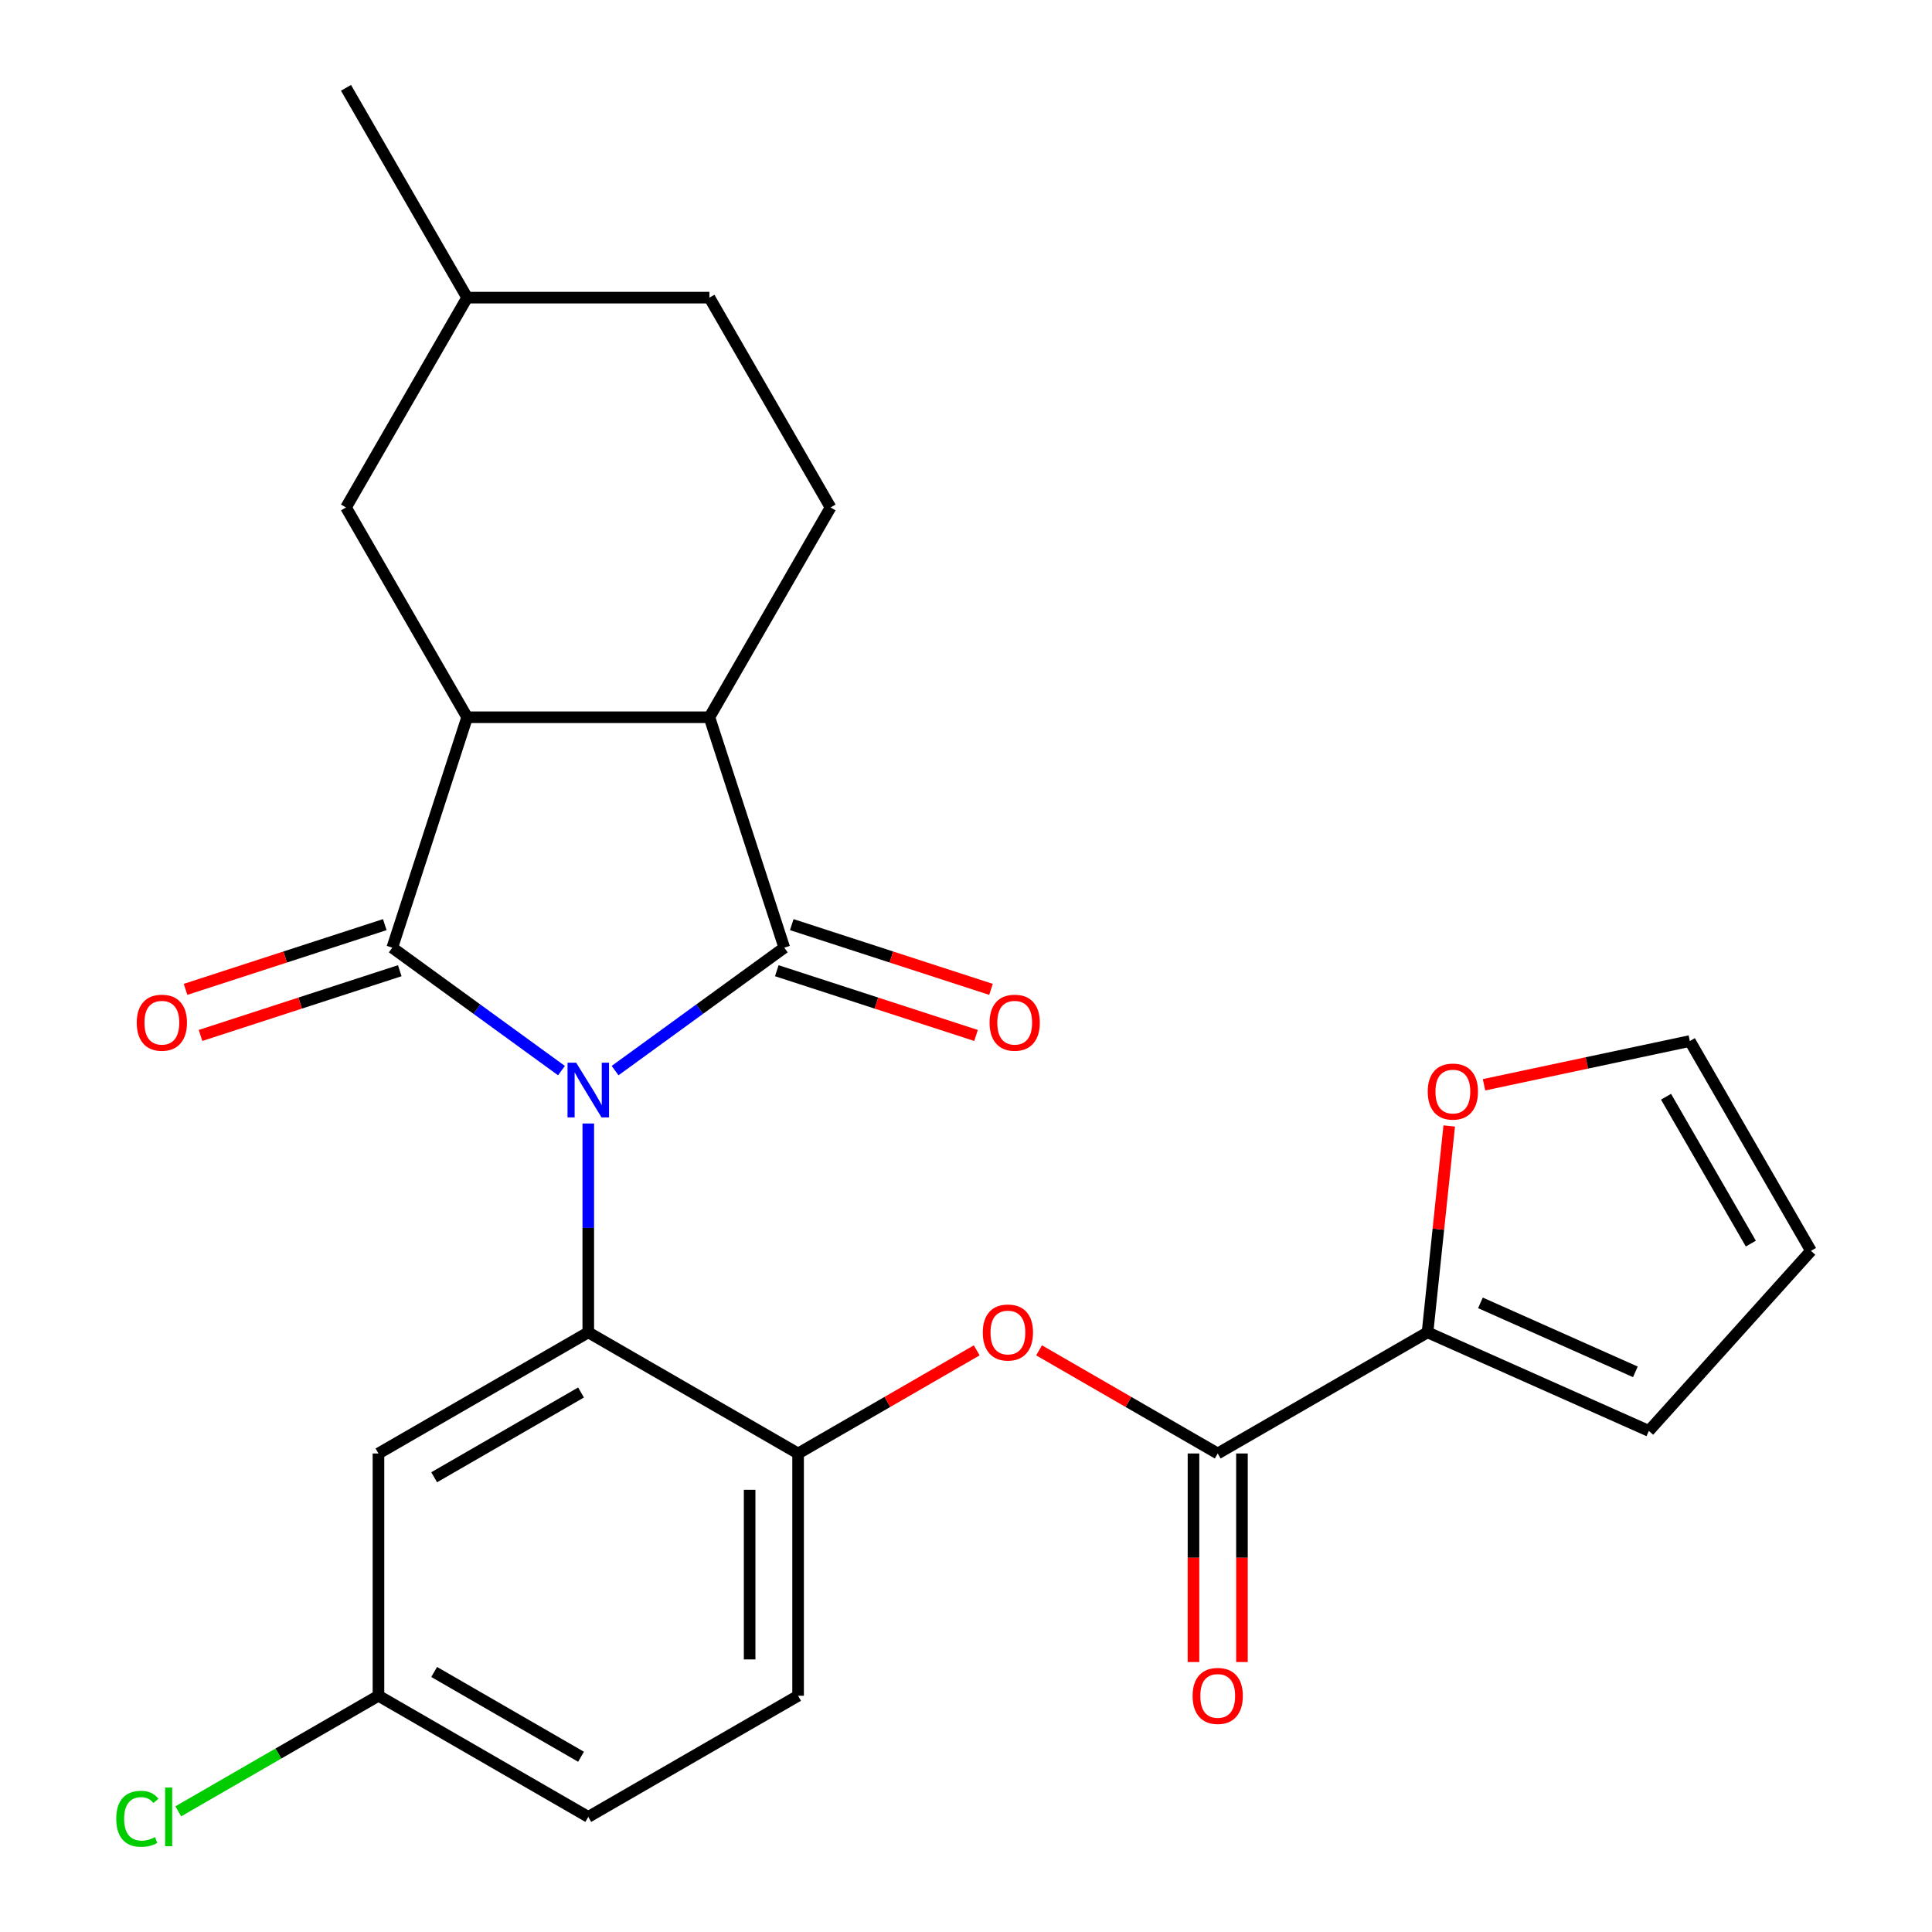 <?xml version='1.0' encoding='iso-8859-1'?>
<svg version='1.1' baseProfile='full'
              xmlns='http://www.w3.org/2000/svg'
                      xmlns:rdkit='http://www.rdkit.org/xml'
                      xmlns:xlink='http://www.w3.org/1999/xlink'
                  xml:space='preserve'
width='1000px' height='1000px' viewBox='0 0 1000 1000'>
<!-- END OF HEADER -->
<rect style='opacity:1.0;fill:#FFFFFF;stroke:none' width='1000' height='1000' x='0' y='0'> </rect>
<path class='bond-0' d='M 290.617,554.142 L 246.829,522.328' style='fill:none;fill-rule:evenodd;stroke:#0000FF;stroke-width:6px;stroke-linecap:butt;stroke-linejoin:miter;stroke-opacity:1' />
<path class='bond-0' d='M 246.829,522.328 L 203.041,490.515' style='fill:none;fill-rule:evenodd;stroke:#000000;stroke-width:6px;stroke-linecap:butt;stroke-linejoin:miter;stroke-opacity:1' />
<path class='bond-1' d='M 318.367,554.142 L 362.154,522.328' style='fill:none;fill-rule:evenodd;stroke:#0000FF;stroke-width:6px;stroke-linecap:butt;stroke-linejoin:miter;stroke-opacity:1' />
<path class='bond-1' d='M 362.154,522.328 L 405.942,490.515' style='fill:none;fill-rule:evenodd;stroke:#000000;stroke-width:6px;stroke-linecap:butt;stroke-linejoin:miter;stroke-opacity:1' />
<path class='bond-2' d='M 304.492,581.518 L 304.492,635.57' style='fill:none;fill-rule:evenodd;stroke:#0000FF;stroke-width:6px;stroke-linecap:butt;stroke-linejoin:miter;stroke-opacity:1' />
<path class='bond-2' d='M 304.492,635.57 L 304.492,689.622' style='fill:none;fill-rule:evenodd;stroke:#000000;stroke-width:6px;stroke-linecap:butt;stroke-linejoin:miter;stroke-opacity:1' />
<path class='bond-3' d='M 203.041,490.515 L 241.792,371.252' style='fill:none;fill-rule:evenodd;stroke:#000000;stroke-width:6px;stroke-linecap:butt;stroke-linejoin:miter;stroke-opacity:1' />
<path class='bond-11' d='M 199.166,478.588 L 147.602,495.342' style='fill:none;fill-rule:evenodd;stroke:#000000;stroke-width:6px;stroke-linecap:butt;stroke-linejoin:miter;stroke-opacity:1' />
<path class='bond-11' d='M 147.602,495.342 L 96.039,512.096' style='fill:none;fill-rule:evenodd;stroke:#FF0000;stroke-width:6px;stroke-linecap:butt;stroke-linejoin:miter;stroke-opacity:1' />
<path class='bond-11' d='M 206.916,502.441 L 155.353,519.195' style='fill:none;fill-rule:evenodd;stroke:#000000;stroke-width:6px;stroke-linecap:butt;stroke-linejoin:miter;stroke-opacity:1' />
<path class='bond-11' d='M 155.353,519.195 L 103.789,535.949' style='fill:none;fill-rule:evenodd;stroke:#FF0000;stroke-width:6px;stroke-linecap:butt;stroke-linejoin:miter;stroke-opacity:1' />
<path class='bond-4' d='M 405.942,490.515 L 367.191,371.252' style='fill:none;fill-rule:evenodd;stroke:#000000;stroke-width:6px;stroke-linecap:butt;stroke-linejoin:miter;stroke-opacity:1' />
<path class='bond-12' d='M 402.067,502.441 L 453.631,519.195' style='fill:none;fill-rule:evenodd;stroke:#000000;stroke-width:6px;stroke-linecap:butt;stroke-linejoin:miter;stroke-opacity:1' />
<path class='bond-12' d='M 453.631,519.195 L 505.194,535.949' style='fill:none;fill-rule:evenodd;stroke:#FF0000;stroke-width:6px;stroke-linecap:butt;stroke-linejoin:miter;stroke-opacity:1' />
<path class='bond-12' d='M 409.817,478.588 L 461.381,495.342' style='fill:none;fill-rule:evenodd;stroke:#000000;stroke-width:6px;stroke-linecap:butt;stroke-linejoin:miter;stroke-opacity:1' />
<path class='bond-12' d='M 461.381,495.342 L 512.944,512.096' style='fill:none;fill-rule:evenodd;stroke:#FF0000;stroke-width:6px;stroke-linecap:butt;stroke-linejoin:miter;stroke-opacity:1' />
<path class='bond-6' d='M 304.492,689.622 L 413.091,752.322' style='fill:none;fill-rule:evenodd;stroke:#000000;stroke-width:6px;stroke-linecap:butt;stroke-linejoin:miter;stroke-opacity:1' />
<path class='bond-9' d='M 304.492,689.622 L 195.892,752.322' style='fill:none;fill-rule:evenodd;stroke:#000000;stroke-width:6px;stroke-linecap:butt;stroke-linejoin:miter;stroke-opacity:1' />
<path class='bond-9' d='M 300.742,720.747 L 224.722,764.637' style='fill:none;fill-rule:evenodd;stroke:#000000;stroke-width:6px;stroke-linecap:butt;stroke-linejoin:miter;stroke-opacity:1' />
<path class='bond-14' d='M 241.792,371.252 L 179.092,262.653' style='fill:none;fill-rule:evenodd;stroke:#000000;stroke-width:6px;stroke-linecap:butt;stroke-linejoin:miter;stroke-opacity:1' />
<path class='bond-26' d='M 241.792,371.252 L 367.191,371.252' style='fill:none;fill-rule:evenodd;stroke:#000000;stroke-width:6px;stroke-linecap:butt;stroke-linejoin:miter;stroke-opacity:1' />
<path class='bond-10' d='M 367.191,371.252 L 429.891,262.653' style='fill:none;fill-rule:evenodd;stroke:#000000;stroke-width:6px;stroke-linecap:butt;stroke-linejoin:miter;stroke-opacity:1' />
<path class='bond-5' d='M 630.289,752.322 L 584.057,725.63' style='fill:none;fill-rule:evenodd;stroke:#000000;stroke-width:6px;stroke-linecap:butt;stroke-linejoin:miter;stroke-opacity:1' />
<path class='bond-5' d='M 584.057,725.63 L 537.825,698.938' style='fill:none;fill-rule:evenodd;stroke:#FF0000;stroke-width:6px;stroke-linecap:butt;stroke-linejoin:miter;stroke-opacity:1' />
<path class='bond-7' d='M 630.289,752.322 L 738.889,689.622' style='fill:none;fill-rule:evenodd;stroke:#000000;stroke-width:6px;stroke-linecap:butt;stroke-linejoin:miter;stroke-opacity:1' />
<path class='bond-16' d='M 617.749,752.322 L 617.749,806.294' style='fill:none;fill-rule:evenodd;stroke:#000000;stroke-width:6px;stroke-linecap:butt;stroke-linejoin:miter;stroke-opacity:1' />
<path class='bond-16' d='M 617.749,806.294 L 617.749,860.267' style='fill:none;fill-rule:evenodd;stroke:#FF0000;stroke-width:6px;stroke-linecap:butt;stroke-linejoin:miter;stroke-opacity:1' />
<path class='bond-16' d='M 642.829,752.322 L 642.829,806.294' style='fill:none;fill-rule:evenodd;stroke:#000000;stroke-width:6px;stroke-linecap:butt;stroke-linejoin:miter;stroke-opacity:1' />
<path class='bond-16' d='M 642.829,806.294 L 642.829,860.267' style='fill:none;fill-rule:evenodd;stroke:#FF0000;stroke-width:6px;stroke-linecap:butt;stroke-linejoin:miter;stroke-opacity:1' />
<path class='bond-8' d='M 413.091,752.322 L 459.323,725.63' style='fill:none;fill-rule:evenodd;stroke:#000000;stroke-width:6px;stroke-linecap:butt;stroke-linejoin:miter;stroke-opacity:1' />
<path class='bond-8' d='M 459.323,725.63 L 505.555,698.938' style='fill:none;fill-rule:evenodd;stroke:#FF0000;stroke-width:6px;stroke-linecap:butt;stroke-linejoin:miter;stroke-opacity:1' />
<path class='bond-18' d='M 413.091,752.322 L 413.091,877.722' style='fill:none;fill-rule:evenodd;stroke:#000000;stroke-width:6px;stroke-linecap:butt;stroke-linejoin:miter;stroke-opacity:1' />
<path class='bond-18' d='M 388.011,771.132 L 388.011,858.912' style='fill:none;fill-rule:evenodd;stroke:#000000;stroke-width:6px;stroke-linecap:butt;stroke-linejoin:miter;stroke-opacity:1' />
<path class='bond-13' d='M 738.889,689.622 L 744.502,636.213' style='fill:none;fill-rule:evenodd;stroke:#000000;stroke-width:6px;stroke-linecap:butt;stroke-linejoin:miter;stroke-opacity:1' />
<path class='bond-13' d='M 744.502,636.213 L 750.116,582.805' style='fill:none;fill-rule:evenodd;stroke:#FF0000;stroke-width:6px;stroke-linecap:butt;stroke-linejoin:miter;stroke-opacity:1' />
<path class='bond-15' d='M 738.889,689.622 L 853.447,740.627' style='fill:none;fill-rule:evenodd;stroke:#000000;stroke-width:6px;stroke-linecap:butt;stroke-linejoin:miter;stroke-opacity:1' />
<path class='bond-15' d='M 766.273,674.361 L 846.464,710.065' style='fill:none;fill-rule:evenodd;stroke:#000000;stroke-width:6px;stroke-linecap:butt;stroke-linejoin:miter;stroke-opacity:1' />
<path class='bond-20' d='M 195.892,752.322 L 195.892,877.722' style='fill:none;fill-rule:evenodd;stroke:#000000;stroke-width:6px;stroke-linecap:butt;stroke-linejoin:miter;stroke-opacity:1' />
<path class='bond-21' d='M 429.891,262.653 L 367.191,154.054' style='fill:none;fill-rule:evenodd;stroke:#000000;stroke-width:6px;stroke-linecap:butt;stroke-linejoin:miter;stroke-opacity:1' />
<path class='bond-17' d='M 768.131,561.48 L 821.394,550.159' style='fill:none;fill-rule:evenodd;stroke:#FF0000;stroke-width:6px;stroke-linecap:butt;stroke-linejoin:miter;stroke-opacity:1' />
<path class='bond-17' d='M 821.394,550.159 L 874.656,538.837' style='fill:none;fill-rule:evenodd;stroke:#000000;stroke-width:6px;stroke-linecap:butt;stroke-linejoin:miter;stroke-opacity:1' />
<path class='bond-23' d='M 179.092,262.653 L 241.792,154.054' style='fill:none;fill-rule:evenodd;stroke:#000000;stroke-width:6px;stroke-linecap:butt;stroke-linejoin:miter;stroke-opacity:1' />
<path class='bond-19' d='M 853.447,740.627 L 937.356,647.437' style='fill:none;fill-rule:evenodd;stroke:#000000;stroke-width:6px;stroke-linecap:butt;stroke-linejoin:miter;stroke-opacity:1' />
<path class='bond-29' d='M 874.656,538.837 L 937.356,647.437' style='fill:none;fill-rule:evenodd;stroke:#000000;stroke-width:6px;stroke-linecap:butt;stroke-linejoin:miter;stroke-opacity:1' />
<path class='bond-29' d='M 862.341,567.667 L 906.231,643.687' style='fill:none;fill-rule:evenodd;stroke:#000000;stroke-width:6px;stroke-linecap:butt;stroke-linejoin:miter;stroke-opacity:1' />
<path class='bond-27' d='M 413.091,877.722 L 304.492,940.422' style='fill:none;fill-rule:evenodd;stroke:#000000;stroke-width:6px;stroke-linecap:butt;stroke-linejoin:miter;stroke-opacity:1' />
<path class='bond-22' d='M 195.892,877.722 L 304.492,940.422' style='fill:none;fill-rule:evenodd;stroke:#000000;stroke-width:6px;stroke-linecap:butt;stroke-linejoin:miter;stroke-opacity:1' />
<path class='bond-22' d='M 224.722,865.407 L 300.742,909.297' style='fill:none;fill-rule:evenodd;stroke:#000000;stroke-width:6px;stroke-linecap:butt;stroke-linejoin:miter;stroke-opacity:1' />
<path class='bond-24' d='M 195.892,877.722 L 144.08,907.635' style='fill:none;fill-rule:evenodd;stroke:#000000;stroke-width:6px;stroke-linecap:butt;stroke-linejoin:miter;stroke-opacity:1' />
<path class='bond-24' d='M 144.08,907.635 L 92.268,937.549' style='fill:none;fill-rule:evenodd;stroke:#00CC00;stroke-width:6px;stroke-linecap:butt;stroke-linejoin:miter;stroke-opacity:1' />
<path class='bond-28' d='M 367.191,154.054 L 241.792,154.054' style='fill:none;fill-rule:evenodd;stroke:#000000;stroke-width:6px;stroke-linecap:butt;stroke-linejoin:miter;stroke-opacity:1' />
<path class='bond-25' d='M 241.792,154.054 L 179.092,45.455' style='fill:none;fill-rule:evenodd;stroke:#000000;stroke-width:6px;stroke-linecap:butt;stroke-linejoin:miter;stroke-opacity:1' />
<path  class='atom-0' d='M 298.232 550.063
L 307.512 565.063
Q 308.432 566.543, 309.912 569.223
Q 311.392 571.903, 311.472 572.063
L 311.472 550.063
L 315.232 550.063
L 315.232 578.383
L 311.352 578.383
L 301.392 561.983
Q 300.232 560.063, 298.992 557.863
Q 297.792 555.663, 297.432 554.983
L 297.432 578.383
L 293.752 578.383
L 293.752 550.063
L 298.232 550.063
' fill='#0000FF'/>
<path  class='atom-9' d='M 508.69 689.702
Q 508.69 682.902, 512.05 679.102
Q 515.41 675.302, 521.69 675.302
Q 527.97 675.302, 531.33 679.102
Q 534.69 682.902, 534.69 689.702
Q 534.69 696.582, 531.29 700.502
Q 527.89 704.382, 521.69 704.382
Q 515.45 704.382, 512.05 700.502
Q 508.69 696.622, 508.69 689.702
M 521.69 701.182
Q 526.01 701.182, 528.33 698.302
Q 530.69 695.382, 530.69 689.702
Q 530.69 684.142, 528.33 681.342
Q 526.01 678.502, 521.69 678.502
Q 517.37 678.502, 515.01 681.302
Q 512.69 684.102, 512.69 689.702
Q 512.69 695.422, 515.01 698.302
Q 517.37 701.182, 521.69 701.182
' fill='#FF0000'/>
<path  class='atom-12' d='M 70.779 529.345
Q 70.779 522.545, 74.139 518.745
Q 77.499 514.945, 83.779 514.945
Q 90.059 514.945, 93.419 518.745
Q 96.779 522.545, 96.779 529.345
Q 96.779 536.225, 93.379 540.145
Q 89.979 544.025, 83.779 544.025
Q 77.539 544.025, 74.139 540.145
Q 70.779 536.265, 70.779 529.345
M 83.779 540.825
Q 88.099 540.825, 90.419 537.945
Q 92.779 535.025, 92.779 529.345
Q 92.779 523.785, 90.419 520.985
Q 88.099 518.145, 83.779 518.145
Q 79.459 518.145, 77.099 520.945
Q 74.779 523.745, 74.779 529.345
Q 74.779 535.065, 77.099 537.945
Q 79.459 540.825, 83.779 540.825
' fill='#FF0000'/>
<path  class='atom-13' d='M 512.204 529.345
Q 512.204 522.545, 515.564 518.745
Q 518.924 514.945, 525.204 514.945
Q 531.484 514.945, 534.844 518.745
Q 538.204 522.545, 538.204 529.345
Q 538.204 536.225, 534.804 540.145
Q 531.404 544.025, 525.204 544.025
Q 518.964 544.025, 515.564 540.145
Q 512.204 536.265, 512.204 529.345
M 525.204 540.825
Q 529.524 540.825, 531.844 537.945
Q 534.204 535.025, 534.204 529.345
Q 534.204 523.785, 531.844 520.985
Q 529.524 518.145, 525.204 518.145
Q 520.884 518.145, 518.524 520.945
Q 516.204 523.745, 516.204 529.345
Q 516.204 535.065, 518.524 537.945
Q 520.884 540.825, 525.204 540.825
' fill='#FF0000'/>
<path  class='atom-14' d='M 738.997 564.99
Q 738.997 558.19, 742.357 554.39
Q 745.717 550.59, 751.997 550.59
Q 758.277 550.59, 761.637 554.39
Q 764.997 558.19, 764.997 564.99
Q 764.997 571.87, 761.597 575.79
Q 758.197 579.67, 751.997 579.67
Q 745.757 579.67, 742.357 575.79
Q 738.997 571.91, 738.997 564.99
M 751.997 576.47
Q 756.317 576.47, 758.637 573.59
Q 760.997 570.67, 760.997 564.99
Q 760.997 559.43, 758.637 556.63
Q 756.317 553.79, 751.997 553.79
Q 747.677 553.79, 745.317 556.59
Q 742.997 559.39, 742.997 564.99
Q 742.997 570.71, 745.317 573.59
Q 747.677 576.47, 751.997 576.47
' fill='#FF0000'/>
<path  class='atom-17' d='M 617.289 877.802
Q 617.289 871.002, 620.649 867.202
Q 624.009 863.402, 630.289 863.402
Q 636.569 863.402, 639.929 867.202
Q 643.289 871.002, 643.289 877.802
Q 643.289 884.682, 639.889 888.602
Q 636.489 892.482, 630.289 892.482
Q 624.049 892.482, 620.649 888.602
Q 617.289 884.722, 617.289 877.802
M 630.289 889.282
Q 634.609 889.282, 636.929 886.402
Q 639.289 883.482, 639.289 877.802
Q 639.289 872.242, 636.929 869.442
Q 634.609 866.602, 630.289 866.602
Q 625.969 866.602, 623.609 869.402
Q 621.289 872.202, 621.289 877.802
Q 621.289 883.522, 623.609 886.402
Q 625.969 889.282, 630.289 889.282
' fill='#FF0000'/>
<path  class='atom-25' d='M 60.173 941.402
Q 60.173 934.362, 63.453 930.682
Q 66.773 926.962, 73.053 926.962
Q 78.893 926.962, 82.013 931.082
L 79.373 933.242
Q 77.093 930.242, 73.053 930.242
Q 68.773 930.242, 66.493 933.122
Q 64.253 935.962, 64.253 941.402
Q 64.253 947.002, 66.573 949.882
Q 68.933 952.762, 73.493 952.762
Q 76.613 952.762, 80.253 950.882
L 81.373 953.882
Q 79.893 954.842, 77.653 955.402
Q 75.413 955.962, 72.933 955.962
Q 66.773 955.962, 63.453 952.202
Q 60.173 948.442, 60.173 941.402
' fill='#00CC00'/>
<path  class='atom-25' d='M 85.453 925.242
L 89.133 925.242
L 89.133 955.602
L 85.453 955.602
L 85.453 925.242
' fill='#00CC00'/>
</svg>
